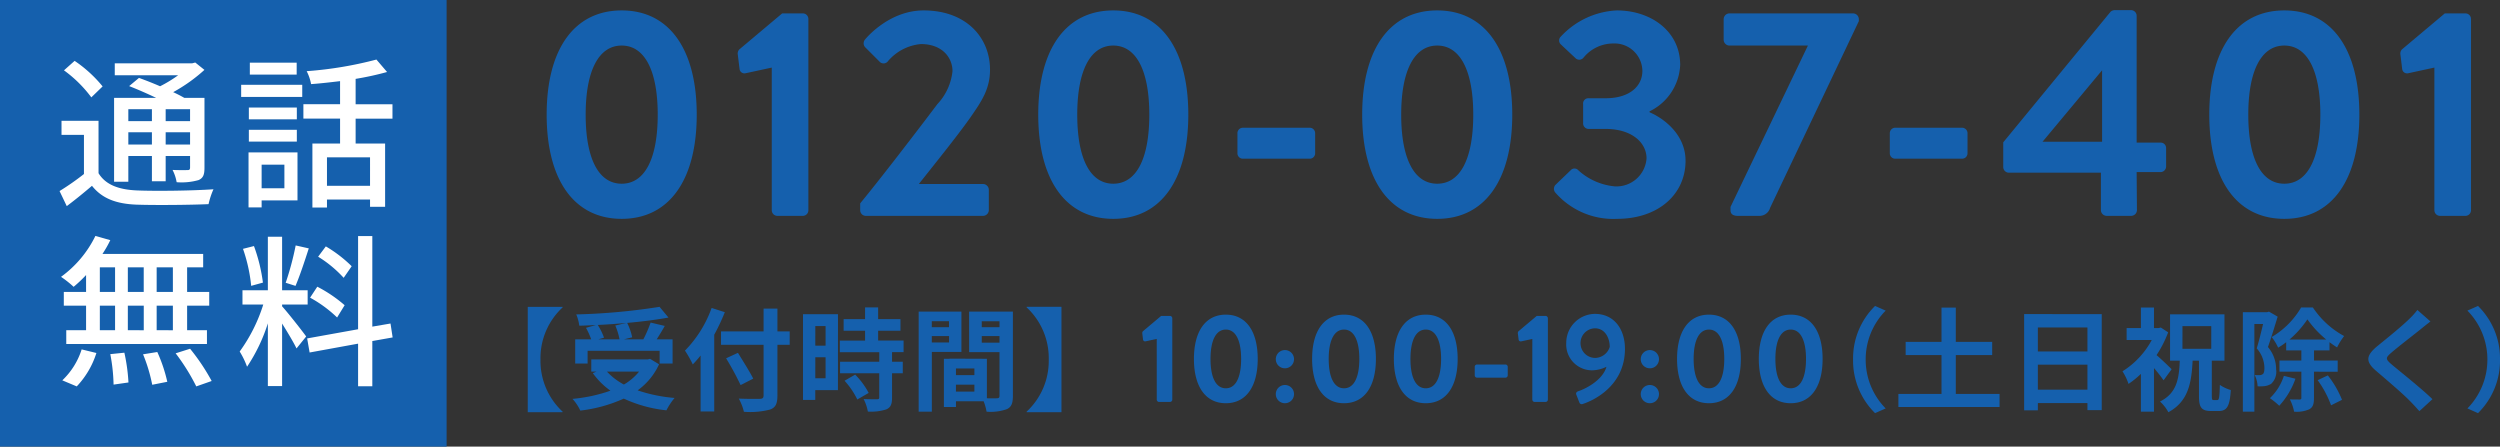<svg xmlns="http://www.w3.org/2000/svg" width="335.855" height="60" viewBox="0 0 335.855 60"><rect x="0" y="0" width="335.855" height="60" fill="#333333" stroke="none"/><g transform="translate(-1508 -39)"><rect width="60" height="60" transform="translate(1508 39)" fill="#1560ad"/><path d="M2.4-.323A.323.323,0,0,0,2.72,0H4.182a.32.32,0,0,0,.306-.323V-11.237a.32.32,0,0,0-.306-.323H2.992L.544-9.5A.352.352,0,0,0,.459-9.2l.1.833a.281.281,0,0,0,.34.221l1.5-.323ZM11.679.17c2.72,0,4.284-2.227,4.284-5.95s-1.564-5.95-4.284-5.95S7.395-9.5,7.395-5.78,8.959.17,11.679.17Zm0-2.006c-1.309,0-2.057-1.411-2.057-3.944,0-2.516.748-3.944,2.057-3.944S13.736-8.3,13.736-5.78C13.736-3.247,12.988-1.836,11.679-1.836Zm7.939-2.686a1.219,1.219,0,0,0,1.224-1.224A1.219,1.219,0,0,0,19.618-6.97a1.219,1.219,0,0,0-1.224,1.224A1.219,1.219,0,0,0,19.618-4.522ZM18.394-1.054A1.219,1.219,0,0,0,19.618.17a1.219,1.219,0,0,0,1.224-1.224,1.219,1.219,0,0,0-1.224-1.224A1.219,1.219,0,0,0,18.394-1.054ZM27.557.17c2.72,0,4.284-2.227,4.284-5.95s-1.564-5.95-4.284-5.95S23.273-9.5,23.273-5.78,24.837.17,27.557.17Zm0-2.006c-1.309,0-2.057-1.411-2.057-3.944,0-2.516.748-3.944,2.057-3.944S29.614-8.3,29.614-5.78C29.614-3.247,28.866-1.836,27.557-1.836ZM38.539.17c2.72,0,4.284-2.227,4.284-5.95s-1.564-5.95-4.284-5.95S34.255-9.5,34.255-5.78,35.819.17,38.539.17Zm0-2.006c-1.309,0-2.057-1.411-2.057-3.944,0-2.516.748-3.944,2.057-3.944S40.6-8.3,40.6-5.78C40.6-3.247,39.848-1.836,38.539-1.836Zm6.9-1.428h3.791a.309.309,0,0,0,.323-.306V-4.709a.313.313,0,0,0-.323-.323H45.441a.313.313,0,0,0-.323.323V-3.57A.309.309,0,0,0,45.441-3.264ZM52.853-.323A.323.323,0,0,0,53.176,0h1.462a.32.32,0,0,0,.306-.323V-11.237a.32.32,0,0,0-.306-.323h-1.19L51-9.5a.352.352,0,0,0-.085.306l.1.833a.281.281,0,0,0,.34.221l1.5-.323Zm5.916-.646.391,1a.345.345,0,0,0,.476.238C61.1-.2,65.3-2.176,65.3-7.14c0-2.55-1.377-4.692-4.046-4.692a3.893,3.893,0,0,0-3.842,3.893A3.471,3.471,0,0,0,60.877-4.25a4.551,4.551,0,0,0,1.938-.476c-.527,1.87-2.941,3.009-3.74,3.264C58.752-1.36,58.684-1.173,58.769-.969Zm2.516-4.947A1.974,1.974,0,0,1,59.33-7.905a1.981,1.981,0,0,1,1.938-1.989c1.377,0,1.989,1.343,1.989,2.5A2.1,2.1,0,0,1,61.285-5.916Zm7.361,1.394A1.219,1.219,0,0,0,69.87-5.746,1.219,1.219,0,0,0,68.646-6.97a1.219,1.219,0,0,0-1.224,1.224A1.219,1.219,0,0,0,68.646-4.522ZM67.422-1.054A1.219,1.219,0,0,0,68.646.17,1.219,1.219,0,0,0,69.87-1.054a1.219,1.219,0,0,0-1.224-1.224A1.219,1.219,0,0,0,67.422-1.054ZM76.585.17c2.72,0,4.284-2.227,4.284-5.95s-1.564-5.95-4.284-5.95S72.3-9.5,72.3-5.78,73.865.17,76.585.17Zm0-2.006c-1.309,0-2.057-1.411-2.057-3.944,0-2.516.748-3.944,2.057-3.944S78.642-8.3,78.642-5.78C78.642-3.247,77.894-1.836,76.585-1.836ZM87.567.17c2.72,0,4.284-2.227,4.284-5.95s-1.564-5.95-4.284-5.95S83.283-9.5,83.283-5.78,84.847.17,87.567.17Zm0-2.006c-1.309,0-2.057-1.411-2.057-3.944,0-2.516.748-3.944,2.057-3.944S89.624-8.3,89.624-5.78C89.624-3.247,88.876-1.836,87.567-1.836Z" transform="translate(1661 93)" fill="#1560ad"/><path d="M13.09-11.484v1.606H9.922v-1.606Zm5.126,1.606H14.938v-1.606h3.278ZM14.938-6.732v-1.65h3.278v1.65Zm-5.016,0v-1.65H13.09v1.65Zm0,1.54H13.09V-1.8h1.848V-5.192h3.278v1.54c0,.264-.088.352-.33.352-.264,0-1.1.022-2.024-.022a5.608,5.608,0,0,1,.55,1.65,8.367,8.367,0,0,0,2.948-.286c.638-.286.792-.748.792-1.672V-13H17.446c-.418-.242-.924-.506-1.5-.77a21.751,21.751,0,0,0,4.2-2.992l-1.232-.99-.418.11H8.1v1.606H16.61a17.731,17.731,0,0,1-2.42,1.474c-.968-.418-1.98-.814-2.838-1.122l-1.32,1.1c1.122.44,2.442,1.012,3.63,1.584H8.008V-1.738H9.922Zm-3.454-9.35a17.451,17.451,0,0,0-3.762-3.432L1.276-16.7a16.926,16.926,0,0,1,3.674,3.63Zm-.55,4.62H.946V-8.03H3.96v5.258A34.315,34.315,0,0,1,.682-.484L1.65,1.54C2.882.616,3.982-.286,5.038-1.188,6.38.506,8.272,1.232,11,1.342c2.552.088,7.172.044,9.7-.066a10.176,10.176,0,0,1,.66-2c-2.794.2-7.854.264-10.34.154-2.42-.11-4.158-.77-5.1-2.31Zm26.62-7.81H26.246v1.606h6.292ZM30.888-4.026V-.858H27.83V-4.026Zm1.76-1.65H26.07V1.716h1.76V.77h4.818ZM26.114-7.128H32.56V-8.712H26.114ZM32.56-11.7H26.114v1.584H32.56Zm-7.48-1.43h8.206v-1.628H25.08ZM42.394-1.188H36.608V-5.016h5.786Zm3.014-9.02v-1.936h-4.95v-3.41a39.743,39.743,0,0,0,4.224-.924l-1.43-1.672a51.166,51.166,0,0,1-9.372,1.562,6.254,6.254,0,0,1,.594,1.738c1.254-.088,2.574-.242,3.894-.4v3.1H33.44v1.936h4.928v3.344H34.65v8.6h1.958V.66h5.786v.968h2.024V-6.864h-3.96v-3.344Zm-29.5,23.274H13.728v-3.3h2.178Zm0,5.148H13.728v-3.3h2.178Zm-9.812-3.3H8.14v3.3H6.094Zm5.9,0v3.3H9.856v-3.3ZM9.856,13.066v-3.3H11.99v3.3Zm-3.762-3.3H8.14v3.3H6.094Zm-1.848,3.3H1.254v1.848H4.246v3.3H1.584v1.848h18.9V18.214H17.82v-3.3h2.97V13.066H17.82v-3.3h2.156v-1.8H6.446A15.39,15.39,0,0,0,7.5,6.114l-2-.572a14.789,14.789,0,0,1-4.62,5.5,13.381,13.381,0,0,1,1.694,1.342A18.454,18.454,0,0,0,4.246,10.8ZM2.992,25.76a11.569,11.569,0,0,0,2.64-4.488l-1.98-.484a9.814,9.814,0,0,1-2.6,4.158ZM7.5,21.426a24.31,24.31,0,0,1,.44,4.092l2-.286a24.414,24.414,0,0,0-.55-4Zm4.4.022a21.553,21.553,0,0,1,1.232,4.092l2.024-.4a20.374,20.374,0,0,0-1.342-4Zm4.378-.132a27.52,27.52,0,0,1,2.772,4.444l2.068-.726a27.588,27.588,0,0,0-2.9-4.334Zm23.65-11.7A17.746,17.746,0,0,0,36.454,6.95L35.42,8.336a15.922,15.922,0,0,1,3.432,2.838Zm-.946,5.236a18.4,18.4,0,0,0-3.674-2.486l-.968,1.474a16.861,16.861,0,0,1,3.63,2.662Zm-6.578-8.03a38.928,38.928,0,0,1-1.342,5.016l1.32.418c.55-1.276,1.232-3.322,1.782-5.038Zm-4.4,4.994A22.438,22.438,0,0,0,26.8,6.906l-1.474.374a21.448,21.448,0,0,1,1.1,4.972ZM30.58,14.76h3.432V12.846H30.58V5.652H28.666v7.194h-3.41V14.76H28.05a21.74,21.74,0,0,1-3.168,6.314,10.943,10.943,0,0,1,.99,2.046,22.851,22.851,0,0,0,2.794-5.83v8.426H30.58v-8.4c.726,1.166,1.562,2.552,1.936,3.344l1.3-1.606c-.462-.66-2.574-3.344-3.234-4.048Zm14.85,4.422-.286-1.87L42.7,17.73V5.564H40.788V18.082l-6.842,1.232.33,1.892,6.512-1.188v5.72H42.7V19.666Z" transform="translate(1515.318 65.15)" fill="#fff"/><path d="M14.58-12.7v-.075H9.9V1.38h4.68V1.3a9.294,9.294,0,0,1-2.97-7A9.294,9.294,0,0,1,14.58-12.7Zm7.08,2.43a9.011,9.011,0,0,1,.57,1.86H19.365l.78-.225a8.519,8.519,0,0,0-.84-1.71c1.275-.06,2.58-.15,3.84-.27Zm-3.72,3.4h9.675v1.71h1.74V-8.415h-2.13c.345-.555.735-1.17,1.08-1.8l-1.9-.45a17.015,17.015,0,0,1-.975,2.25h-2.61l1.11-.27a7.859,7.859,0,0,0-.675-1.935c1.995-.18,3.93-.42,5.55-.72l-1.2-1.44a83.969,83.969,0,0,1-11.19,1.02,5.645,5.645,0,0,1,.405,1.515c.72-.015,1.485-.045,2.235-.09l-1.335.375a9.35,9.35,0,0,1,.7,1.545H16.275V-5.16H17.94Zm6.915,2.79a7.427,7.427,0,0,1-2.04,1.74,8.729,8.729,0,0,1-2.28-1.74ZM26.34-5.79l-.33.075H18.435V-4.08h.7l-.495.21a10.092,10.092,0,0,0,2.37,2.355,20.946,20.946,0,0,1-5.1,1.1,6.142,6.142,0,0,1,1.05,1.575A19.662,19.662,0,0,0,22.8-.45a18.1,18.1,0,0,0,5.73,1.575A8.624,8.624,0,0,1,29.625-.54,20.448,20.448,0,0,1,24.66-1.56a8.813,8.813,0,0,0,2.88-3.5ZM34.6-12.63A15.7,15.7,0,0,1,31.02-6.9a14.566,14.566,0,0,1,1.05,1.86c.345-.36.705-.765,1.05-1.2V1.275h1.83V-9.03a27.552,27.552,0,0,0,1.425-3.03ZM45.09-9.48H43.44v-3.06H41.58v3.06H35.865v1.8H41.58V-.87c0,.33-.135.45-.51.45-.345.015-1.665.015-2.82-.03a7.1,7.1,0,0,1,.69,1.77,10.663,10.663,0,0,0,3.51-.3c.72-.27.99-.735.99-1.89V-7.68h1.65Zm-4.9,6.345c-.45-.9-1.38-2.37-2.055-3.465l-1.59.735a38.838,38.838,0,0,1,1.95,3.6Zm9.72-7.065v2.64h-1.38V-10.2Zm-1.38,7.02V-6h1.38v2.82Zm3.045-8.61H46.875V-.27h1.65V-1.59H51.57Zm.885,8.94a10.553,10.553,0,0,1,1.71,2.52l1.53-.885a10.35,10.35,0,0,0-1.815-2.46ZM60.39-6.69V-8.25H56.97V-9.57h3v-1.56h-3V-12.7H55.215v1.575h-2.88v1.56h2.88v1.32h-3.39v1.56h5.3V-5.4H51.855v1.545H57.12V-.63c0,.21-.075.27-.315.27-.225,0-1.065,0-1.785-.03a6.016,6.016,0,0,1,.57,1.68,6.641,6.641,0,0,0,2.5-.3c.585-.27.75-.72.75-1.575v-3.27h1.44V-5.4h-1.44V-6.69Zm6.1-4.155v.8h-2.31v-.8Zm-2.31,2.85V-8.85H66.5v.855ZM68.16-6.72v-5.415H62.415V1.3h1.77V-6.72Zm2.73-1.245V-8.85h2.385v.885Zm2.385-2.88v.8H70.89v-.8Zm-5.85,9.45v-.93H69.9v.93ZM69.9-3.6H67.425v-.9H69.9Zm5.175-8.535h-5.88V-6.69h4.08V-.825c0,.24-.09.33-.36.33-.195.015-.75.015-1.335,0V-5.8L66.54-5.82V-5.8h-.735V.675h1.62V-.09h3.72a6.605,6.605,0,0,1,.39,1.395A6.481,6.481,0,0,0,74.28.96c.6-.285.795-.81.795-1.77ZM76.92,1.38H81.6V-12.78H76.92v.075A9.294,9.294,0,0,1,79.89-5.7a9.294,9.294,0,0,1-2.97,7Z" transform="translate(1569 93)" fill="#1560ad"/><path d="M12.52.4c6.4,0,10.08-5.24,10.08-14s-3.68-14-10.08-14S2.44-22.36,2.44-13.6,6.12.4,12.52.4Zm0-4.72c-3.08,0-4.84-3.32-4.84-9.28,0-5.92,1.76-9.28,4.84-9.28s4.84,3.36,4.84,9.28C17.36-7.64,15.6-4.32,12.52-4.32ZM32.68-.76a.759.759,0,0,0,.76.76h3.44a.752.752,0,0,0,.72-.76V-26.44a.752.752,0,0,0-.72-.76h-2.8l-5.76,4.84a.827.827,0,0,0-.2.72l.24,1.96a.66.66,0,0,0,.8.52l3.52-.76Zm11.88,0a.759.759,0,0,0,.76.76H61.08a.787.787,0,0,0,.76-.76V-3.52a.787.787,0,0,0-.76-.76H52.44c2.12-2.68,5.16-6.44,6.88-8.88C60.88-15.4,62-17.04,62-19.64c0-4.32-3.2-7.96-8.92-7.96-4.76,0-7.88,3.92-7.88,3.92a.788.788,0,0,0,.04,1.04l1.92,1.92a.727.727,0,0,0,1.08,0,6.558,6.558,0,0,1,4.48-2.36c2.88,0,4.24,1.84,4.24,3.64A7.633,7.633,0,0,1,54.92-15C52.24-11.44,47.2-4.88,44.56-1.68ZM78.56.4c6.4,0,10.08-5.24,10.08-14s-3.68-14-10.08-14-10.08,5.24-10.08,14S72.16.4,78.56.4Zm0-4.72c-3.08,0-4.84-3.32-4.84-9.28,0-5.92,1.76-9.28,4.84-9.28s4.84,3.36,4.84,9.28C83.4-7.64,81.64-4.32,78.56-4.32ZM96-7.68h8.92a.727.727,0,0,0,.76-.72v-2.68a.735.735,0,0,0-.76-.76H96a.735.735,0,0,0-.76.76V-8.4A.727.727,0,0,0,96-7.68ZM122.08.4c6.4,0,10.08-5.24,10.08-14s-3.68-14-10.08-14S112-22.36,112-13.6,115.68.4,122.08.4Zm0-4.72c-3.08,0-4.84-3.32-4.84-9.28,0-5.92,1.76-9.28,4.84-9.28s4.84,3.36,4.84,9.28C126.92-7.64,125.16-4.32,122.08-4.32Zm15.84,1.16A10.324,10.324,0,0,0,146.24.4c5.52,0,9.2-3.28,9.2-7.8,0-3.56-2.96-5.72-4.84-6.52v-.12a7.279,7.279,0,0,0,4.12-6.24c0-4.48-3.88-7.32-8.52-7.32a10.937,10.937,0,0,0-7.52,3.52.713.713,0,0,0,0,1.04l1.96,1.84a.726.726,0,0,0,1.08-.04,5.179,5.179,0,0,1,4.04-1.92,3.74,3.74,0,0,1,3.88,3.68c0,2.04-1.68,3.68-4.96,3.68h-2.24a.707.707,0,0,0-.76.8v2.52a.746.746,0,0,0,.76.8h2.24c3.6,0,5.52,1.88,5.52,3.96a4.053,4.053,0,0,1-4.24,3.76,8.419,8.419,0,0,1-4.92-2.16.683.683,0,0,0-1.04,0l-2.04,1.96A.786.786,0,0,0,137.92-3.16Zm23.56,2.4c0,.64.52.76,1,.76h2.96a1.48,1.48,0,0,0,1.36-1.08l11.92-25.08v-.28a.787.787,0,0,0-.76-.76H161.32a.787.787,0,0,0-.76.76v2.8a.787.787,0,0,0,.76.76h10.56L161.48-1.2Zm22.16-6.92h8.92a.727.727,0,0,0,.76-.72v-2.68a.736.736,0,0,0-.76-.76h-8.92a.735.735,0,0,0-.76.76V-8.4A.727.727,0,0,0,183.64-7.68ZM198.88-5.8h12.36V-.76A.787.787,0,0,0,212,0h3.32a.787.787,0,0,0,.76-.76l-.04-5.12h3.2a.759.759,0,0,0,.76-.76V-9.12a.727.727,0,0,0-.76-.72h-3.2V-26.88a.759.759,0,0,0-.76-.76h-2.16a.836.836,0,0,0-.6.24L198.12-9.88v3.32A.759.759,0,0,0,198.88-5.8Zm4.52-4.16,8-9.6v9.6ZM235.88.4c6.4,0,10.08-5.24,10.08-14s-3.68-14-10.08-14-10.08,5.24-10.08,14S229.48.4,235.88.4Zm0-4.72c-3.08,0-4.84-3.32-4.84-9.28,0-5.92,1.76-9.28,4.84-9.28s4.84,3.36,4.84,9.28C240.72-7.64,238.96-4.32,235.88-4.32ZM256.04-.76a.759.759,0,0,0,.76.76h3.44a.752.752,0,0,0,.72-.76V-26.44a.752.752,0,0,0-.72-.76h-2.8l-5.76,4.84a.827.827,0,0,0-.2.72l.24,1.96a.66.66,0,0,0,.8.52l3.52-.76Z" transform="translate(1579 68)" fill="#1560ad"/><path d="M9.945-5.7A9.885,9.885,0,0,0,12.9,1.5L14.325.87A9.319,9.319,0,0,1,11.64-5.7a9.319,9.319,0,0,1,2.685-6.57L12.9-12.9A9.885,9.885,0,0,0,9.945-5.7Zm13.8,4.62V-6.3h4.89V-8.07h-4.89v-4.605h-1.92V-8.07H17.01V-6.3h4.815v5.22h-5.79V.675h13.59V-1.08ZM34.77-1.65V-5.01h6.66v3.36Zm6.66-8.355V-6.78H34.77v-3.225Zm-8.505-1.8V1.125H34.77V.15h6.66V1.1h1.92v-12.9ZM52.74-4.395c-.285-.3-1.365-1.335-2.025-1.9a15.086,15.086,0,0,0,1.56-3.06l-.99-.645-.3.075H50.37v-2.76H48.615v2.76h-1.92v1.605H50.07a11.19,11.19,0,0,1-3.93,4.2,7.713,7.713,0,0,1,.81,1.695,12.173,12.173,0,0,0,1.665-1.35V1.3H50.37v-5.85A20.688,20.688,0,0,1,51.66-2.91Zm1.455-5.79h3.87V-7.14h-3.87Zm4.2,9.93c-.21,0-.255-.075-.255-.555V-5.55h1.7v-6.225H52.53V-5.55h1.305c-.1,2.535-.435,4.38-2.655,5.49a5.5,5.5,0,0,1,1.125,1.44C54.915-.045,55.41-2.4,55.56-5.55h.855V-.81c0,1.515.3,2.025,1.635,2.025h1.02c1.1,0,1.485-.63,1.62-2.82a4.905,4.905,0,0,1-1.47-.69c-.045,1.71-.1,2.04-.345,2.04Zm7.425-11.88-.255.075H62.31V1.3h1.545V-10.47h1.17c-.24,1.02-.555,2.325-.855,3.27a4.015,4.015,0,0,1,1.035,2.625c0,.42-.06.72-.225.84a.777.777,0,0,1-.42.135c-.195,0-.39,0-.66-.015A3.782,3.782,0,0,1,64.29-2.1a6.413,6.413,0,0,0,.96-.03,2.142,2.142,0,0,0,.87-.315,2.2,2.2,0,0,0,.66-1.92,4.618,4.618,0,0,0-1.1-3.015c.42-1.17.915-2.805,1.305-4.08Zm2,8.625a7.159,7.159,0,0,1-1.875,3A10.966,10.966,0,0,1,67.2.51a10.541,10.541,0,0,0,2.175-3.63Zm.75-4.875A13.158,13.158,0,0,0,70.98-11.1a13.682,13.682,0,0,0,2.535,2.715Zm6.48,4.32v-1.5h-3.18V-6.93H73.95v-1.1c.345.255.69.5,1.02.705a8.724,8.724,0,0,1,.945-1.53,11.753,11.753,0,0,1-4.2-3.84H70.14a11.155,11.155,0,0,1-3.96,3.975,6.593,6.593,0,0,1,.87,1.425,8.569,8.569,0,0,0,1.08-.735v1.1h2.04v1.365H67.23v1.5h2.94v3.51c0,.165-.06.21-.225.225-.195,0-.75,0-1.32-.015a6.159,6.159,0,0,1,.57,1.65A4.211,4.211,0,0,0,71.22.99c.51-.27.645-.735.645-1.53V-4.065ZM72.36-2.925A13.817,13.817,0,0,1,74.16.45l1.47-.735A13.27,13.27,0,0,0,73.725-3.57Zm15.15-7.89L85.755-12.36A10.425,10.425,0,0,1,84.6-11.085c-1,.975-3.06,2.64-4.245,3.6-1.5,1.26-1.62,2.055-.12,3.33,1.365,1.17,3.57,3.045,4.485,3.99.45.45.885.93,1.305,1.4L87.78-.375c-1.53-1.485-4.38-3.735-5.5-4.68-.81-.7-.825-.87-.03-1.56,1-.855,2.985-2.385,3.96-3.165C86.55-10.065,87.045-10.455,87.51-10.815ZM96.855-5.7A9.885,9.885,0,0,0,93.9-12.9l-1.425.63A9.319,9.319,0,0,1,95.16-5.7,9.319,9.319,0,0,1,92.475.87L93.9,1.5A9.885,9.885,0,0,0,96.855-5.7Z" transform="translate(1747 93)" fill="#1560ad"/></g></svg>